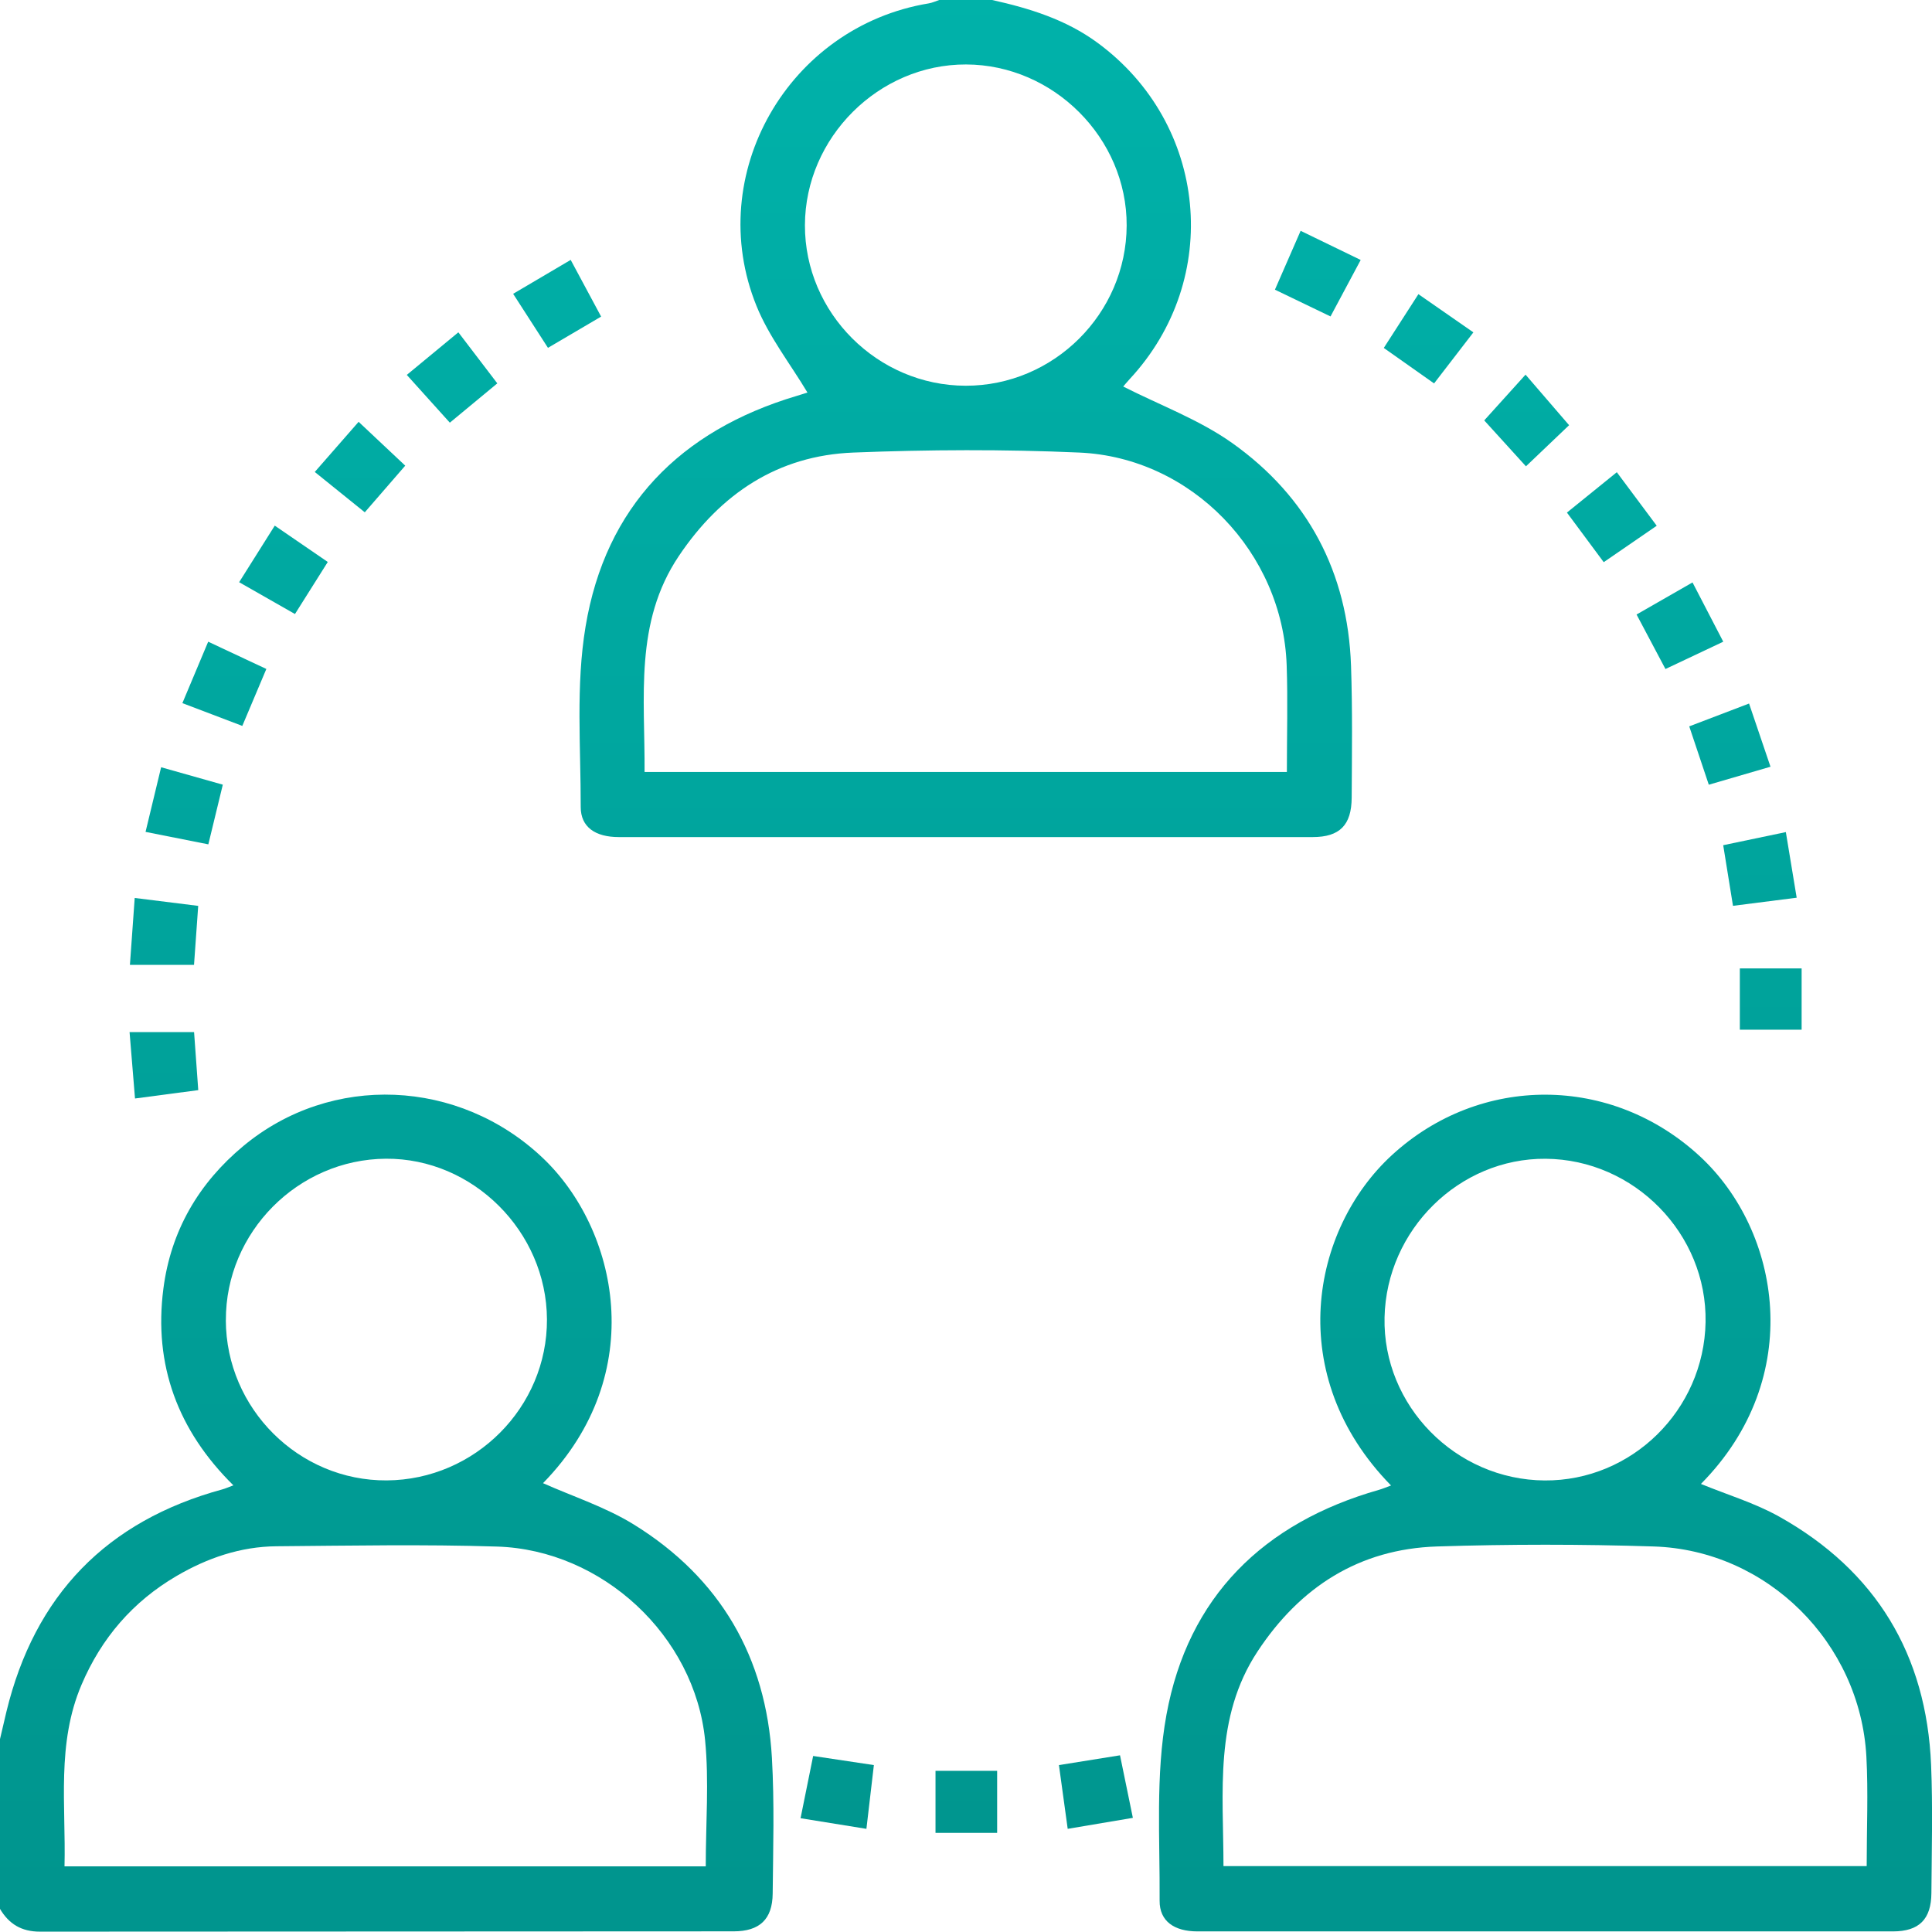 <svg xmlns="http://www.w3.org/2000/svg" xmlns:xlink="http://www.w3.org/1999/xlink" viewBox="0 0 383.36 383.29" xmlns:v="https://vecta.io/nano"><defs><linearGradient id="A" x1="76.74" y1="-213.78" x2="76.74" y2="705.38" gradientUnits="userSpaceOnUse"><stop offset="0" stop-color="#00c2b9"/><stop offset="1" stop-color="#007c76"/></linearGradient><linearGradient id="B" x1="191.63" x2="191.63" xlink:href="#A"/><linearGradient id="C" x1="306.66" x2="306.66" xlink:href="#A"/><linearGradient id="D" x1="302.93" x2="302.93" xlink:href="#A"/><linearGradient id="E" x1="32.53" x2="32.53" xlink:href="#A"/><linearGradient id="F" x1="261.5" x2="261.5" xlink:href="#A"/><linearGradient id="G" x1="319.83" x2="319.83" xlink:href="#A"/><linearGradient id="H" x1="343.25" x2="343.25" xlink:href="#A"/><linearGradient id="I" x1="36.54" x2="36.54" xlink:href="#A"/><linearGradient id="J" x1="110.55" x2="110.55" xlink:href="#A"/><linearGradient id="K" x1="283.47" x2="283.47" xlink:href="#A"/><linearGradient id="L" x1="89.7" x2="89.7" xlink:href="#A"/><linearGradient id="M" x1="333.33" x2="333.33" xlink:href="#A"/><linearGradient id="N" x1="217.46" x2="217.46" xlink:href="#A"/><linearGradient id="O" x1="56.24" x2="56.24" xlink:href="#A"/><linearGradient id="P" x1="349.22" x2="349.22" xlink:href="#A"/><linearGradient id="Q" x1="32.55" x2="32.55" xlink:href="#A"/><linearGradient id="R" x1="166.13" x2="166.13" xlink:href="#A"/><linearGradient id="S" x1="191.75" x2="191.75" xlink:href="#A"/><linearGradient id="T" x1="71.44" x2="71.44" xlink:href="#A"/><linearGradient id="U" x1="44.51" x2="44.51" xlink:href="#A"/><linearGradient id="V" x1="351.36" x2="351.36" xlink:href="#A"/></defs><path d="M0 345.08l1.26-5.38c5.6-23.16 19.87-37.9 42.87-44.17.59-.16 1.16-.42 2.18-.8-11.03-10.88-15.85-23.88-13.89-39.02 1.48-11.47 6.98-20.93 15.89-28.33 17.44-14.48 42.77-13.35 59.36 2.36 14.84 14.05 21.35 42.79.08 64.56 5.93 2.65 12.43 4.74 18.06 8.23 17.07 10.57 26.22 26.26 27.36 46.3.51 8.95.24 17.95.15 26.92-.05 5.09-2.59 7.48-7.75 7.48l-137.65.06c-3.67 0-6.15-1.52-7.93-4.53L0 345.08zm140.04 25.27c0-8.64.67-16.91-.13-25.04-2.05-20.72-20.4-37.77-41.27-38.43-14.58-.46-29.18-.18-43.77-.06-7.13.06-13.72 2.32-19.84 5.9-8.68 5.08-14.91 12.32-18.85 21.57-4.99 11.69-3.08 23.91-3.38 36.05h127.24zM44.81 261.97c.06 17.54 14.48 31.89 31.93 31.78 17.53-.11 31.87-14.52 31.79-31.96-.08-17.42-14.69-31.99-31.96-31.87-17.46.12-31.82 14.61-31.75 32.04z" fill="url(#A)"/><path d="M196.87 0c7.44 1.66 14.62 3.87 20.9 8.48 21.9 16.09 24.87 46.83 6.4 66.73-.66.71-1.26 1.46-1.29 1.49 7.26 3.69 15.09 6.57 21.65 11.23 14.99 10.66 22.91 25.66 23.55 44.17.3 8.72.18 17.45.13 26.18-.03 5.44-2.37 7.82-7.75 7.82H122.8c-4.71 0-7.57-2.01-7.57-5.96.02-11.95-.99-24.13.96-35.8 3.96-23.82 18.77-38.89 41.89-45.78l2.14-.67c-3.41-5.7-7.64-11.08-10.11-17.18-10.58-26.1 6.34-55.46 34.18-60.04.72-.12 1.4-.45 2.1-.68h10.48zm58.48 153.16c0-7.26.2-14.22-.04-21.17-.78-22.35-18.84-41.21-41.14-42.19-14.92-.66-29.91-.59-44.84 0-14.97.58-26.32 8.16-34.62 20.51-8.89 13.22-6.71 28.08-6.81 42.87h127.45zM191.6 76.54c17.48.03 31.9-14.31 31.96-31.8.06-17.32-14.5-31.91-31.88-31.95-17.33-.04-31.91 14.5-31.96 31.88-.05 17.4 14.39 31.84 31.89 31.87z" fill="url(#B)"/><path d="M337.48 294.44c5.17 2.13 10.7 3.77 15.62 6.53 19.14 10.74 29.16 27.34 30.08 49.24.35 8.46.12 16.96.06 25.44-.04 5.17-2.42 7.58-7.6 7.59H237.6c-4.58 0-7.53-2.01-7.5-6.08.08-12.32-.84-24.9 1.35-36.88 4.28-23.44 19.24-38.12 42.15-44.65.8-.23 1.56-.56 2.42-.87-21.36-21.79-15.93-50.79.21-65.59 17.48-16.02 43.53-15.95 61.07.27 15.99 14.78 21.11 43.89.2 65.02zm32.92 75.85c0-7.52.32-14.64-.06-21.73-1.23-22.59-19.67-40.98-42.19-41.7-14.33-.46-28.69-.46-43.02 0-15.44.5-27.18 8.05-35.61 20.85-8.64 13.12-6.75 27.87-6.75 42.57H370.4zm-31.97-107.94c.32-17.52-14.14-32.29-31.74-32.42-17.14-.13-31.58 14.09-31.96 31.49-.38 17.49 14.09 32.22 31.77 32.34 17.29.12 31.61-13.96 31.93-31.4z" fill="url(#C)"/><path d="M302.7 74.33l8.65 10.04-8.56 8.16-8.28-9.11 8.2-9.08z" fill="url(#D)"/><path d="M38.51 204.8l.83 11.51-12.55 1.66-1.08-13.17H38.5z" fill="url(#E)"/><path d="M270 51.58l-5.99 11.21-11.03-5.31 5.1-11.68 11.91 5.78z" fill="url(#F)"/><path d="M328.74 104.32l-10.52 7.23-7.3-9.84 9.9-8.01 7.91 10.61z" fill="url(#G)"/><path d="M351.31 152.14l-12.24 3.57-3.88-11.58 11.87-4.53 4.25 12.53z" fill="url(#H)"/><path d="M31.96 152.24l12.25 3.46-2.87 11.84-12.46-2.47 3.09-12.83z" fill="url(#I)"/><path d="M108.73 69.02l-6.91-10.72 11.42-6.73 6.04 11.25-10.55 6.2z" fill="url(#J)"/><path d="M292.36 65.95l-7.8 10.13-9.98-7.04 6.87-10.67 10.91 7.58z" fill="url(#K)"/><path d="M80.72 74.39l10.23-8.45 7.73 10.13-9.42 7.8-8.55-9.49z" fill="url(#L)"/><path d="M324.73 121.94l11.11-6.37 6.1 11.76-11.47 5.42-5.73-10.81z" fill="url(#M)"/><path d="M210.12 350.24l12.12-1.94 2.55 12.41-12.93 2.18-1.74-12.65z" fill="url(#N)"/><path d="M47.45 115.53l7.07-11.23 10.52 7.21-6.51 10.33-11.07-6.31z" fill="url(#O)"/><path d="M343.87 179.74l-1.94-12.03 12.43-2.6 2.15 13.02-12.64 1.61z" fill="url(#P)"/><path d="M26.73 178.18l12.6 1.57-.83 11.7H25.78l.95-13.27z" fill="url(#Q)"/><path d="M158.85 360.79l2.5-12.36 12.05 1.81-1.48 12.65-13.08-2.11z" fill="url(#R)"/><path d="M185.63,363.69v-12.31h12.23v12.31h-12.23Z" fill="url(#S)"/><path d="M72.39 101.66l-9.93-8.01 8.7-9.95 9.25 8.7-8.03 9.26z" fill="url(#T)"/><path d="M48.08 144.04l-11.89-4.52 5.12-12.19 11.54 5.41-4.77 11.3z" fill="url(#U)"/><path d="M357.49,192.16v12.16h-12.26v-12.16h12.26Z" fill="url(#V)"/></svg>